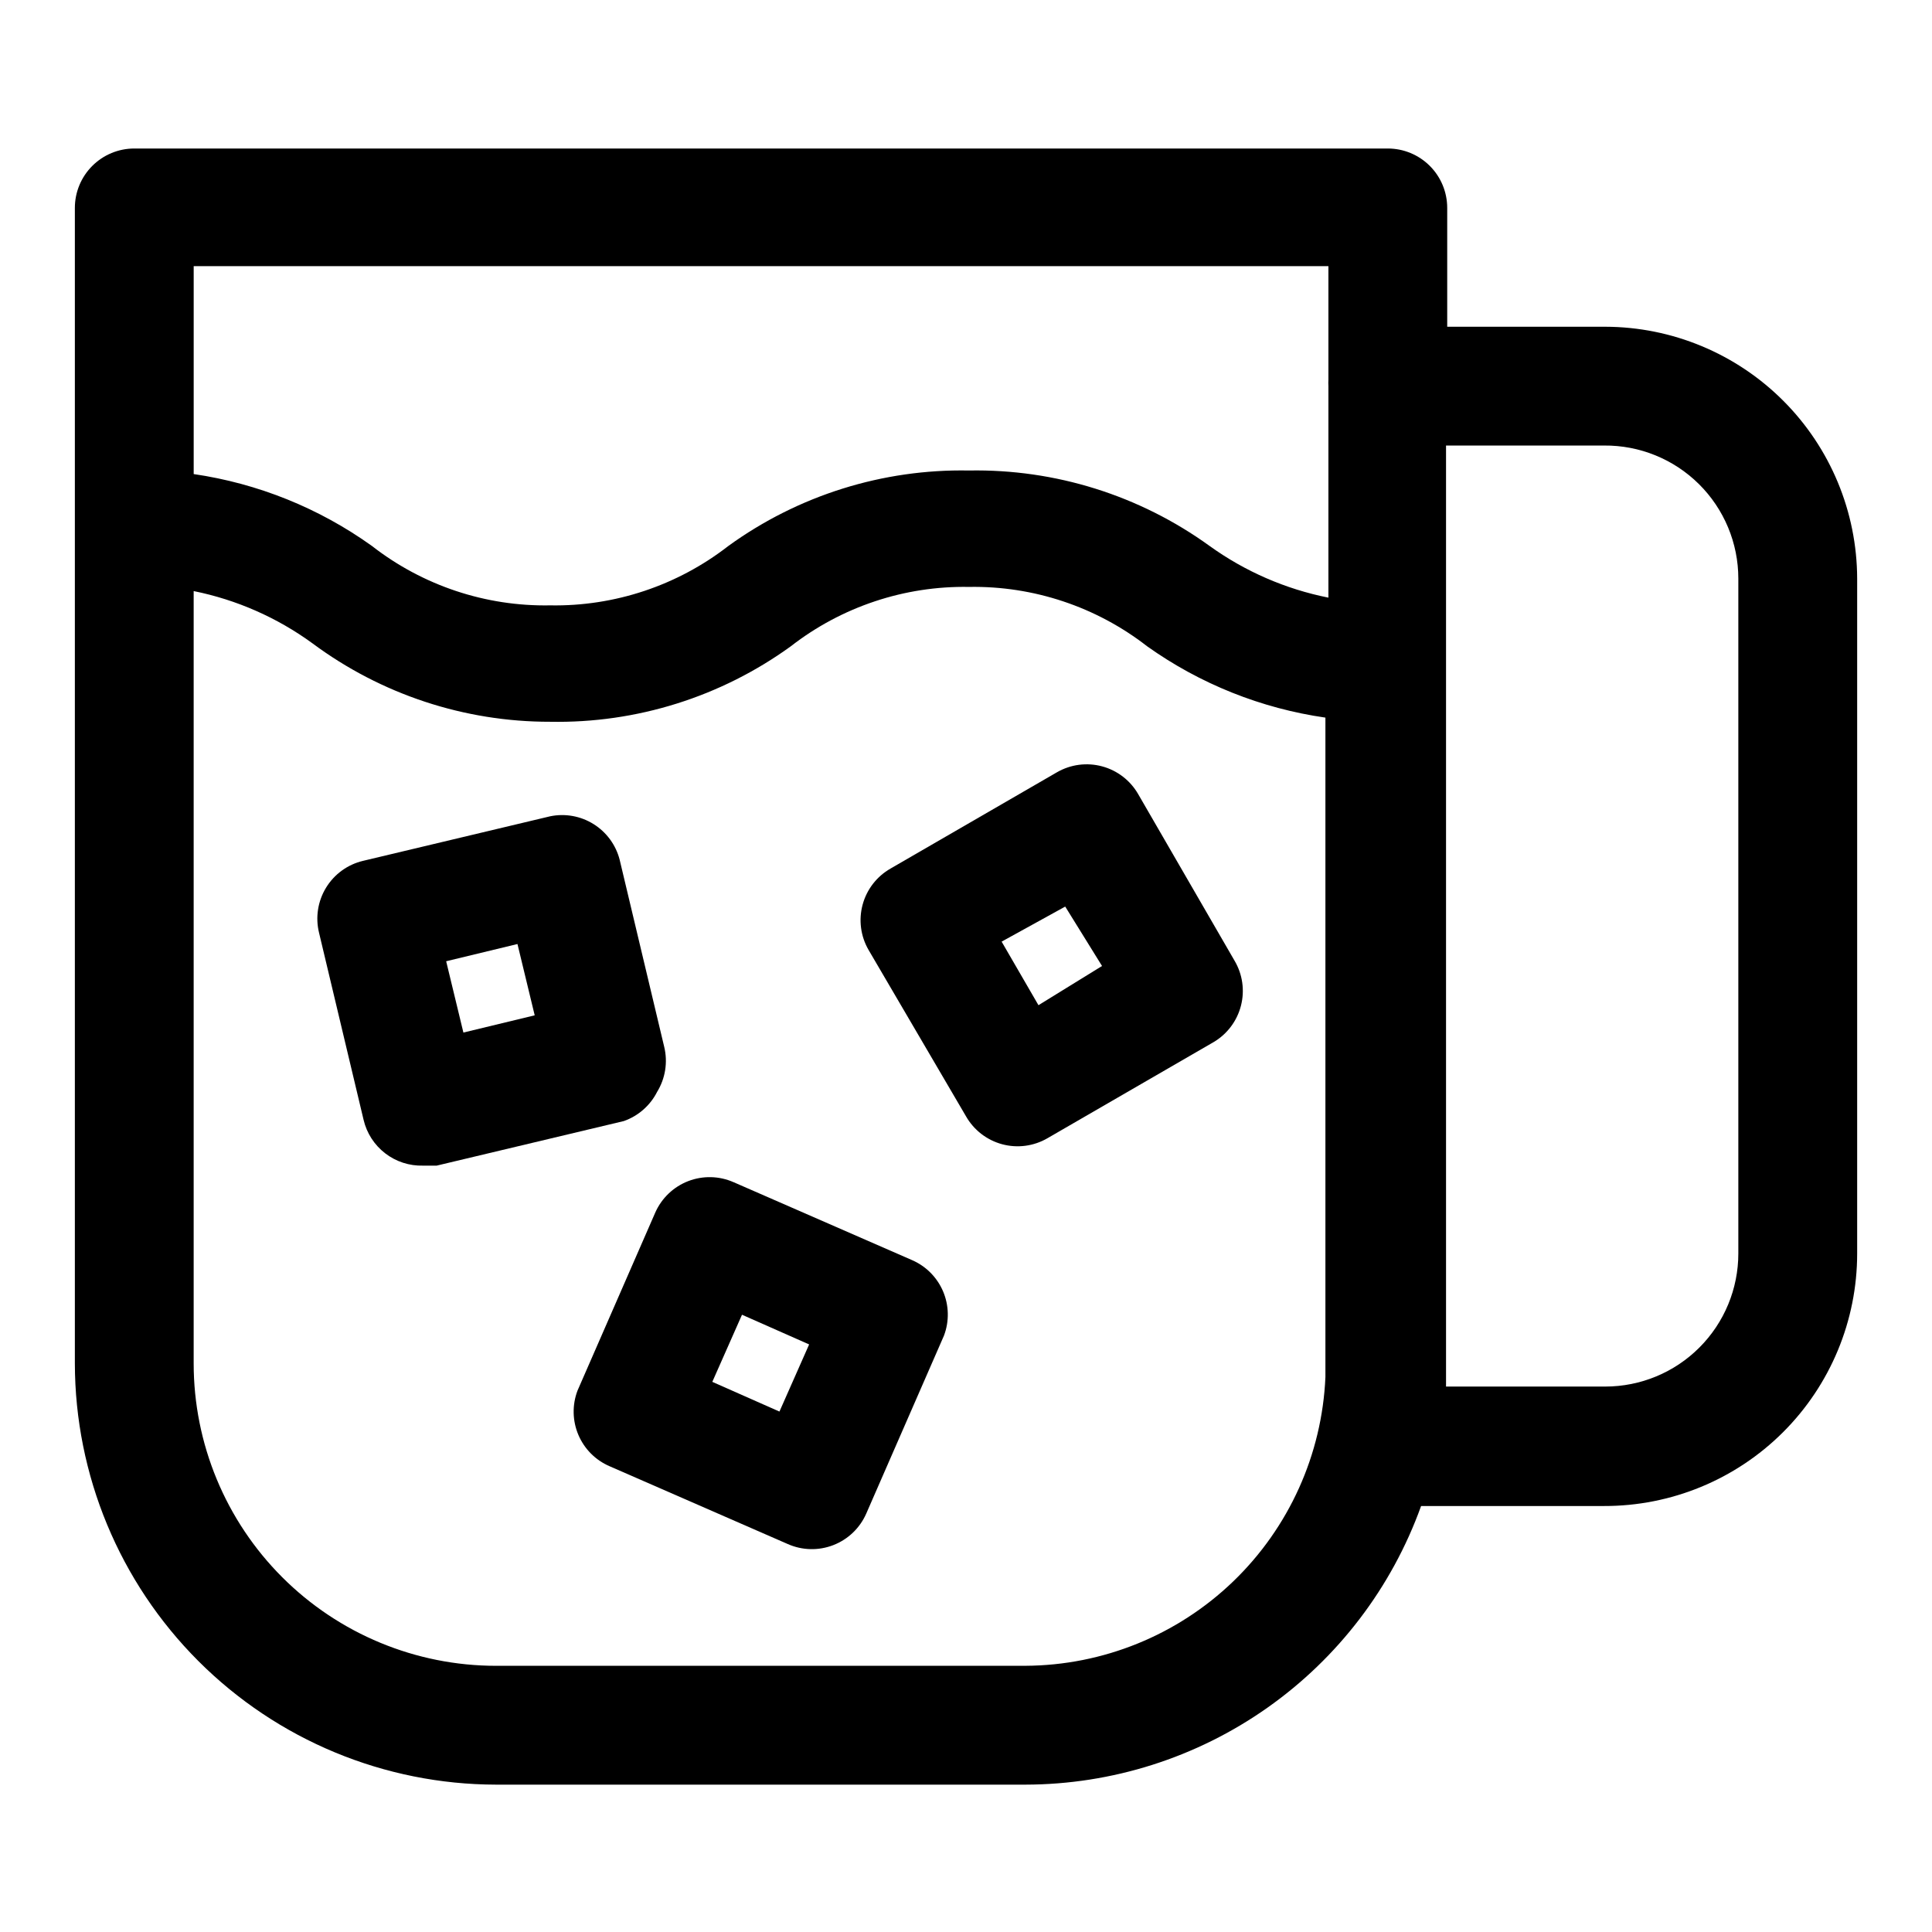 <?xml version="1.0" encoding="UTF-8"?>
<!-- Uploaded to: SVG Repo, www.svgrepo.com, Generator: SVG Repo Mixer Tools -->
<svg fill="#000000" width="800px" height="800px" version="1.1" viewBox="144 144 512 512" xmlns="http://www.w3.org/2000/svg">
 <g>
  <path d="m569.41 230.59h-41.883v-31.488c0-4.176-1.656-8.18-4.609-11.133-2.953-2.953-6.957-4.613-11.133-4.613h-332.2c-4.176 0-8.18 1.66-11.133 4.613s-4.613 6.957-4.613 11.133v306.22c0.043 29.59 11.816 57.957 32.742 78.883 20.926 20.926 49.293 32.699 78.887 32.742h140.28c22.949-0.039 45.328-7.148 64.09-20.359 18.762-13.215 32.996-31.887 40.766-53.48h48.492c17.773 0.039 34.832-6.992 47.414-19.543 12.586-12.555 19.656-29.598 19.656-47.371v-178.85c-0.043-17.691-7.09-34.648-19.598-47.156-12.512-12.512-29.465-19.559-47.156-19.598zm-73.367-15.742v29.754c-0.035 0.574-0.035 1.156 0 1.73v56.051c-11.355-2.266-22.094-6.938-31.488-13.699-18.527-13.398-40.906-20.414-63.766-19.996-22.859-0.43-45.242 6.586-63.762 19.996-13.484 10.488-30.152 16.047-47.234 15.746-17.082 0.312-33.754-5.246-47.23-15.746-13.996-10.027-30.195-16.562-47.234-19.051v-55.102h300.71zm-80.297 370.61h-140.28c-21.254 0-41.637-8.445-56.668-23.473-15.027-15.027-23.473-35.414-23.473-56.664v-204.68c11.375 2.297 22.117 7.019 31.488 13.855 18.207 13.527 40.297 20.816 62.977 20.781 22.863 0.434 45.242-6.586 63.766-19.992 13.484-10.488 30.152-16.047 47.23-15.746 17.082-0.301 33.75 5.258 47.234 15.746 14.012 9.969 30.207 16.445 47.23 18.891v174.76c-0.891 20.523-9.645 39.918-24.445 54.164-14.801 14.246-34.52 22.25-55.062 22.352zm188.93-109.27c0 9.355-3.715 18.324-10.332 24.938-6.613 6.613-15.582 10.328-24.934 10.328h-42.195v-6.141-243.24h41.879c9.406-0.086 18.457 3.594 25.141 10.215 6.684 6.625 10.441 15.641 10.441 25.051z"/>
  <path d="m471.16 398.58-25.504-44.082c-2.078-3.644-5.523-6.309-9.574-7.402-4.047-1.094-8.367-0.527-11.996 1.574l-44.082 25.504v0.004c-3.644 2.074-6.309 5.523-7.402 9.57-1.094 4.051-0.527 8.367 1.578 11.996l25.82 44.086c2.074 3.644 5.523 6.309 9.57 7.402 4.051 1.094 8.367 0.523 11.996-1.578l44.082-25.504h0.004c3.59-2.133 6.188-5.602 7.219-9.645 1.035-4.047 0.418-8.336-1.711-11.926zm-51.957 11.809-9.762-16.848 16.852-9.289 9.758 15.746z"/>
  <path d="m318.13 433.38c2.199-3.574 2.883-7.883 1.891-11.965l-11.809-49.594c-1.008-3.914-3.484-7.289-6.914-9.43-3.426-2.141-7.547-2.879-11.508-2.062l-49.594 11.809c-4.078 0.969-7.598 3.523-9.785 7.102-2.188 3.574-2.859 7.875-1.863 11.949l11.809 49.594c0.828 3.519 2.848 6.648 5.715 8.855 2.867 2.211 6.41 3.363 10.027 3.266h3.621l49.594-11.809c3.82-1.34 6.981-4.106 8.816-7.715zm-51.324-15.742-4.566-18.895 18.895-4.566 4.566 18.895z"/>
  <path d="m385.67 477.93-47.23-20.625-0.004 0.004c-3.82-1.695-8.156-1.801-12.055-0.297-3.898 1.508-7.035 4.504-8.727 8.324l-20.625 47.23v0.004c-1.422 3.785-1.332 7.973 0.25 11.695 1.582 3.727 4.539 6.695 8.254 8.297l47.23 20.625c3.82 1.695 8.156 1.801 12.055 0.293 3.898-1.504 7.039-4.5 8.727-8.32l20.625-47.23v-0.004c1.426-3.785 1.336-7.977-0.246-11.699-1.586-3.723-4.539-6.691-8.254-8.297zm-35.109 40.148-17.793-7.871 7.871-17.789 17.789 7.871z"/>
 </g>
</svg>